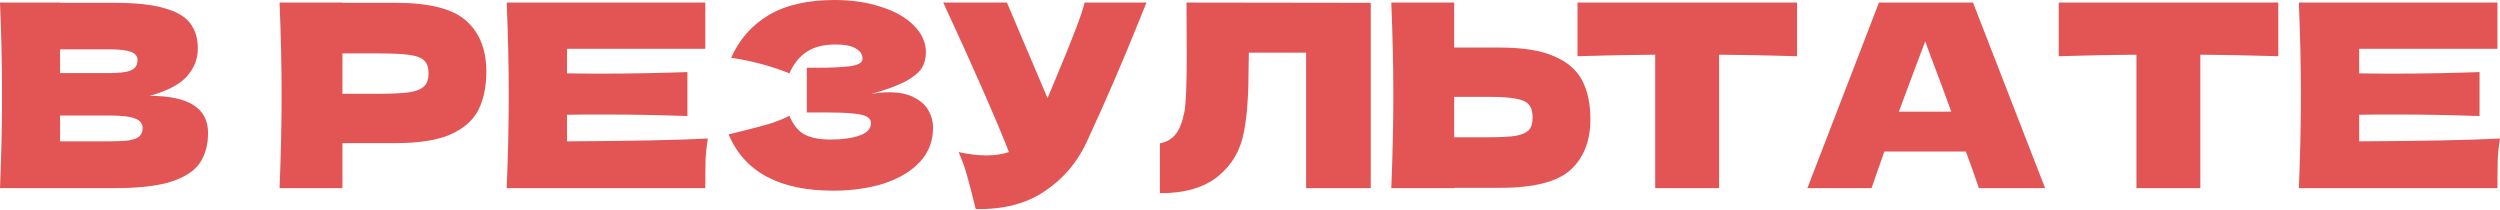 <?xml version="1.0" encoding="UTF-8"?> <svg xmlns="http://www.w3.org/2000/svg" width="1331" height="112" viewBox="0 0 1331 112" fill="none"> <path d="M79.742 51.029C100.426 51.029 110.768 57.606 110.768 70.761C110.768 76.93 109.362 82.191 106.549 86.546C103.737 90.81 98.702 94.166 91.445 96.616C84.187 98.974 74.117 100.154 61.235 100.154H0C0.726 82.554 1.089 66.089 1.089 50.757C1.089 35.426 0.726 18.96 0 1.361H31.978V1.497H60.963C72.212 1.497 81.057 2.449 87.498 4.355C94.03 6.169 98.611 8.845 101.242 12.383C103.964 15.921 105.325 20.412 105.325 25.855C105.325 31.389 103.374 36.333 99.473 40.687C95.663 44.951 89.086 48.398 79.742 51.029ZM31.978 26.263V38.918H58.105C63.73 38.918 67.631 38.419 69.808 37.422C72.076 36.424 73.21 34.609 73.21 31.978C73.21 29.892 72.031 28.44 69.672 27.624C67.404 26.717 63.549 26.263 58.105 26.263H31.978ZM58.105 75.251C62.823 75.251 66.406 75.07 68.856 74.707C71.396 74.253 73.21 73.528 74.299 72.53C75.387 71.441 75.932 69.99 75.932 68.175C75.932 65.817 74.616 64.138 71.985 63.14C69.445 62.052 64.819 61.507 58.105 61.507H31.978V75.251H58.105Z" fill="#E35555"></path> <path d="M210.615 1.497C228.668 1.497 241.233 4.717 248.309 11.158C255.385 17.509 258.923 26.49 258.923 38.102C258.923 46.085 257.517 52.889 254.704 58.514C251.892 64.047 246.948 68.402 239.872 71.577C232.796 74.662 223.044 76.204 210.615 76.204H182.311V100.154H148.836C149.561 82.554 149.924 66.089 149.924 50.757C149.924 35.426 149.561 18.96 148.836 1.361H182.311V1.497H210.615ZM201.09 49.941C208.619 49.941 214.244 49.669 217.963 49.124C221.774 48.489 224.404 47.401 225.856 45.858C227.398 44.316 228.169 42.048 228.169 39.054C228.169 36.061 227.443 33.838 225.992 32.387C224.631 30.844 222.046 29.801 218.236 29.257C214.516 28.712 208.801 28.44 201.09 28.44H182.311V49.941H201.09Z" fill="#E35555"></path> <path d="M301.879 75.251C336.352 75.07 361.345 74.571 376.858 73.754C376.223 77.474 375.815 81.329 375.633 85.321C375.543 89.222 375.497 94.166 375.497 100.154H269.765C270.49 82.554 270.853 66.089 270.853 50.757C270.853 35.426 270.49 18.96 269.765 1.361H375.497V25.991H301.879V39.054C306.234 39.145 312.675 39.191 321.202 39.191C335.626 39.191 350.55 38.918 365.972 38.374V61.779C350.55 61.235 335.626 60.963 321.202 60.963C312.675 60.963 306.234 61.008 301.879 61.099V75.251Z" fill="#E35555"></path> <path d="M463.702 50.077C466.967 49.442 470.188 49.124 473.363 49.124C478.897 49.124 483.388 50.077 486.835 51.982C490.373 53.796 492.913 56.155 494.455 59.058C495.997 61.87 496.769 64.819 496.769 67.903C496.769 75.07 494.41 81.193 489.693 86.274C484.975 91.263 478.58 95.073 470.506 97.704C462.432 100.244 453.45 101.514 443.562 101.514C414.895 101.514 396.343 91.535 387.906 71.577L395.526 69.672C401.151 68.311 405.914 67.041 409.815 65.862C413.806 64.592 417.299 63.186 420.293 61.644C422.107 66.179 424.693 69.445 428.049 71.441C431.496 73.346 436.214 74.299 442.201 74.299C448.552 74.299 453.723 73.573 457.714 72.121C461.706 70.67 463.702 68.493 463.702 65.59C463.702 64.047 462.93 62.868 461.388 62.052C459.846 61.235 457.397 60.691 454.04 60.419C450.683 60.056 445.966 59.874 439.888 59.874H429.546V36.061H435.806C442.7 36.061 448.325 35.789 452.679 35.244C457.034 34.609 459.211 33.294 459.211 31.298C459.211 29.03 458.032 27.216 455.673 25.855C453.405 24.403 449.822 23.678 444.923 23.678C438.573 23.678 433.402 24.993 429.41 27.624C425.509 30.255 422.47 34.065 420.293 39.054C410.586 35.154 400.244 32.387 389.267 30.754C393.621 20.956 400.289 13.381 409.27 8.029C418.342 2.676 430 0 444.242 0C453.496 0 461.796 1.225 469.145 3.674C476.584 6.033 482.39 9.344 486.563 13.608C490.827 17.872 492.958 22.634 492.958 27.896C492.958 30.98 492.233 33.747 490.781 36.197C489.33 38.556 486.472 40.914 482.208 43.273C477.944 45.541 471.776 47.809 463.702 50.077Z" fill="#E35555"></path> <path d="M610.375 1.361C610.012 2.359 609.558 3.493 609.014 4.763C608.47 5.942 607.925 7.303 607.381 8.845C602.392 21.183 597.765 32.296 593.501 42.184C589.328 51.982 584.339 63.14 578.533 75.659C573.452 86.546 566.013 95.255 556.216 101.787C546.509 108.409 534.262 111.584 519.475 111.312C517.569 103.419 516.027 97.477 514.848 93.486C513.759 89.403 512.262 85.23 510.357 80.967C515.71 82.146 520.654 82.736 525.19 82.736C529.635 82.736 533.627 82.146 537.165 80.967C530.633 64.184 518.976 37.648 502.193 1.361H536.076L557.713 52.254L561.523 43.137C570.958 20.729 576.265 6.804 577.444 1.361H610.375Z" fill="#E35555"></path> <path d="M729.799 100.154H695.372V28.032H664.89L664.754 35.925C664.754 42.819 664.573 48.898 664.21 54.159C663.938 59.33 663.303 64.637 662.305 70.08C660.49 79.969 655.864 87.907 648.425 93.894C641.076 99.882 630.78 102.875 617.535 102.875V76.34C621.073 75.614 623.84 74.027 625.836 71.577C627.922 69.037 629.51 65 630.598 59.466C631.415 55.021 631.823 44.906 631.823 29.121L631.687 1.361L729.799 1.497V100.154Z" fill="#E35555"></path> <path d="M798.42 25.311C810.849 25.311 820.601 26.898 827.677 30.073C834.753 33.158 839.697 37.512 842.509 43.137C845.322 48.671 846.728 55.429 846.728 63.413C846.728 75.025 843.19 84.051 836.114 90.492C829.038 96.842 816.473 100.018 798.42 100.018H774.198V100.154H740.723C741.449 82.554 741.812 66.089 741.812 50.757C741.812 35.426 741.449 18.96 740.723 1.361H774.198V25.311H798.42ZM792.977 73.074C799.327 73.074 804.09 72.802 807.265 72.258C810.531 71.623 812.799 70.579 814.069 69.128C815.339 67.676 815.974 65.454 815.974 62.46C815.974 59.466 815.294 57.198 813.933 55.656C812.572 54.114 810.259 53.071 806.993 52.526C803.818 51.891 799.146 51.574 792.977 51.574H774.198V73.074H792.977Z" fill="#E35555"></path> <path d="M956.749 29.937C942.507 29.484 928.672 29.212 915.246 29.121V100.154H881.226V29.121C867.709 29.212 853.919 29.484 839.858 29.937V1.361H956.749V29.937Z" fill="#E35555"></path> <path d="M1053.56 100.154C1051.84 94.983 1049.53 88.496 1046.62 80.694H1003.21L996.41 100.154H962.254L1000.36 1.361H1050.43L1088.81 100.154H1053.56ZM1038.87 59.466C1035.42 49.941 1031.88 40.415 1028.25 30.89L1024.99 22.045C1021.81 30.3 1017.14 42.774 1010.97 59.466H1038.87Z" fill="#E35555"></path> <path d="M1212.96 29.937C1198.72 29.484 1184.88 29.212 1171.46 29.121V100.154H1137.44V29.121C1123.92 29.212 1110.13 29.484 1096.07 29.937V1.361H1212.96V29.937Z" fill="#E35555"></path> <path d="M1256.02 75.251C1290.49 75.07 1315.49 74.571 1331 73.754C1330.37 77.474 1329.96 81.329 1329.78 85.321C1329.69 89.222 1329.64 94.166 1329.64 100.154H1223.91C1224.63 82.554 1225 66.089 1225 50.757C1225 35.426 1224.63 18.96 1223.91 1.361H1329.64V25.991H1256.02V39.054C1260.38 39.145 1266.82 39.191 1275.34 39.191C1289.77 39.191 1304.69 38.918 1320.11 38.374V61.779C1304.69 61.235 1289.77 60.963 1275.34 60.963C1266.82 60.963 1260.38 61.008 1256.02 61.099V75.251Z" fill="#E35555"></path> </svg> 